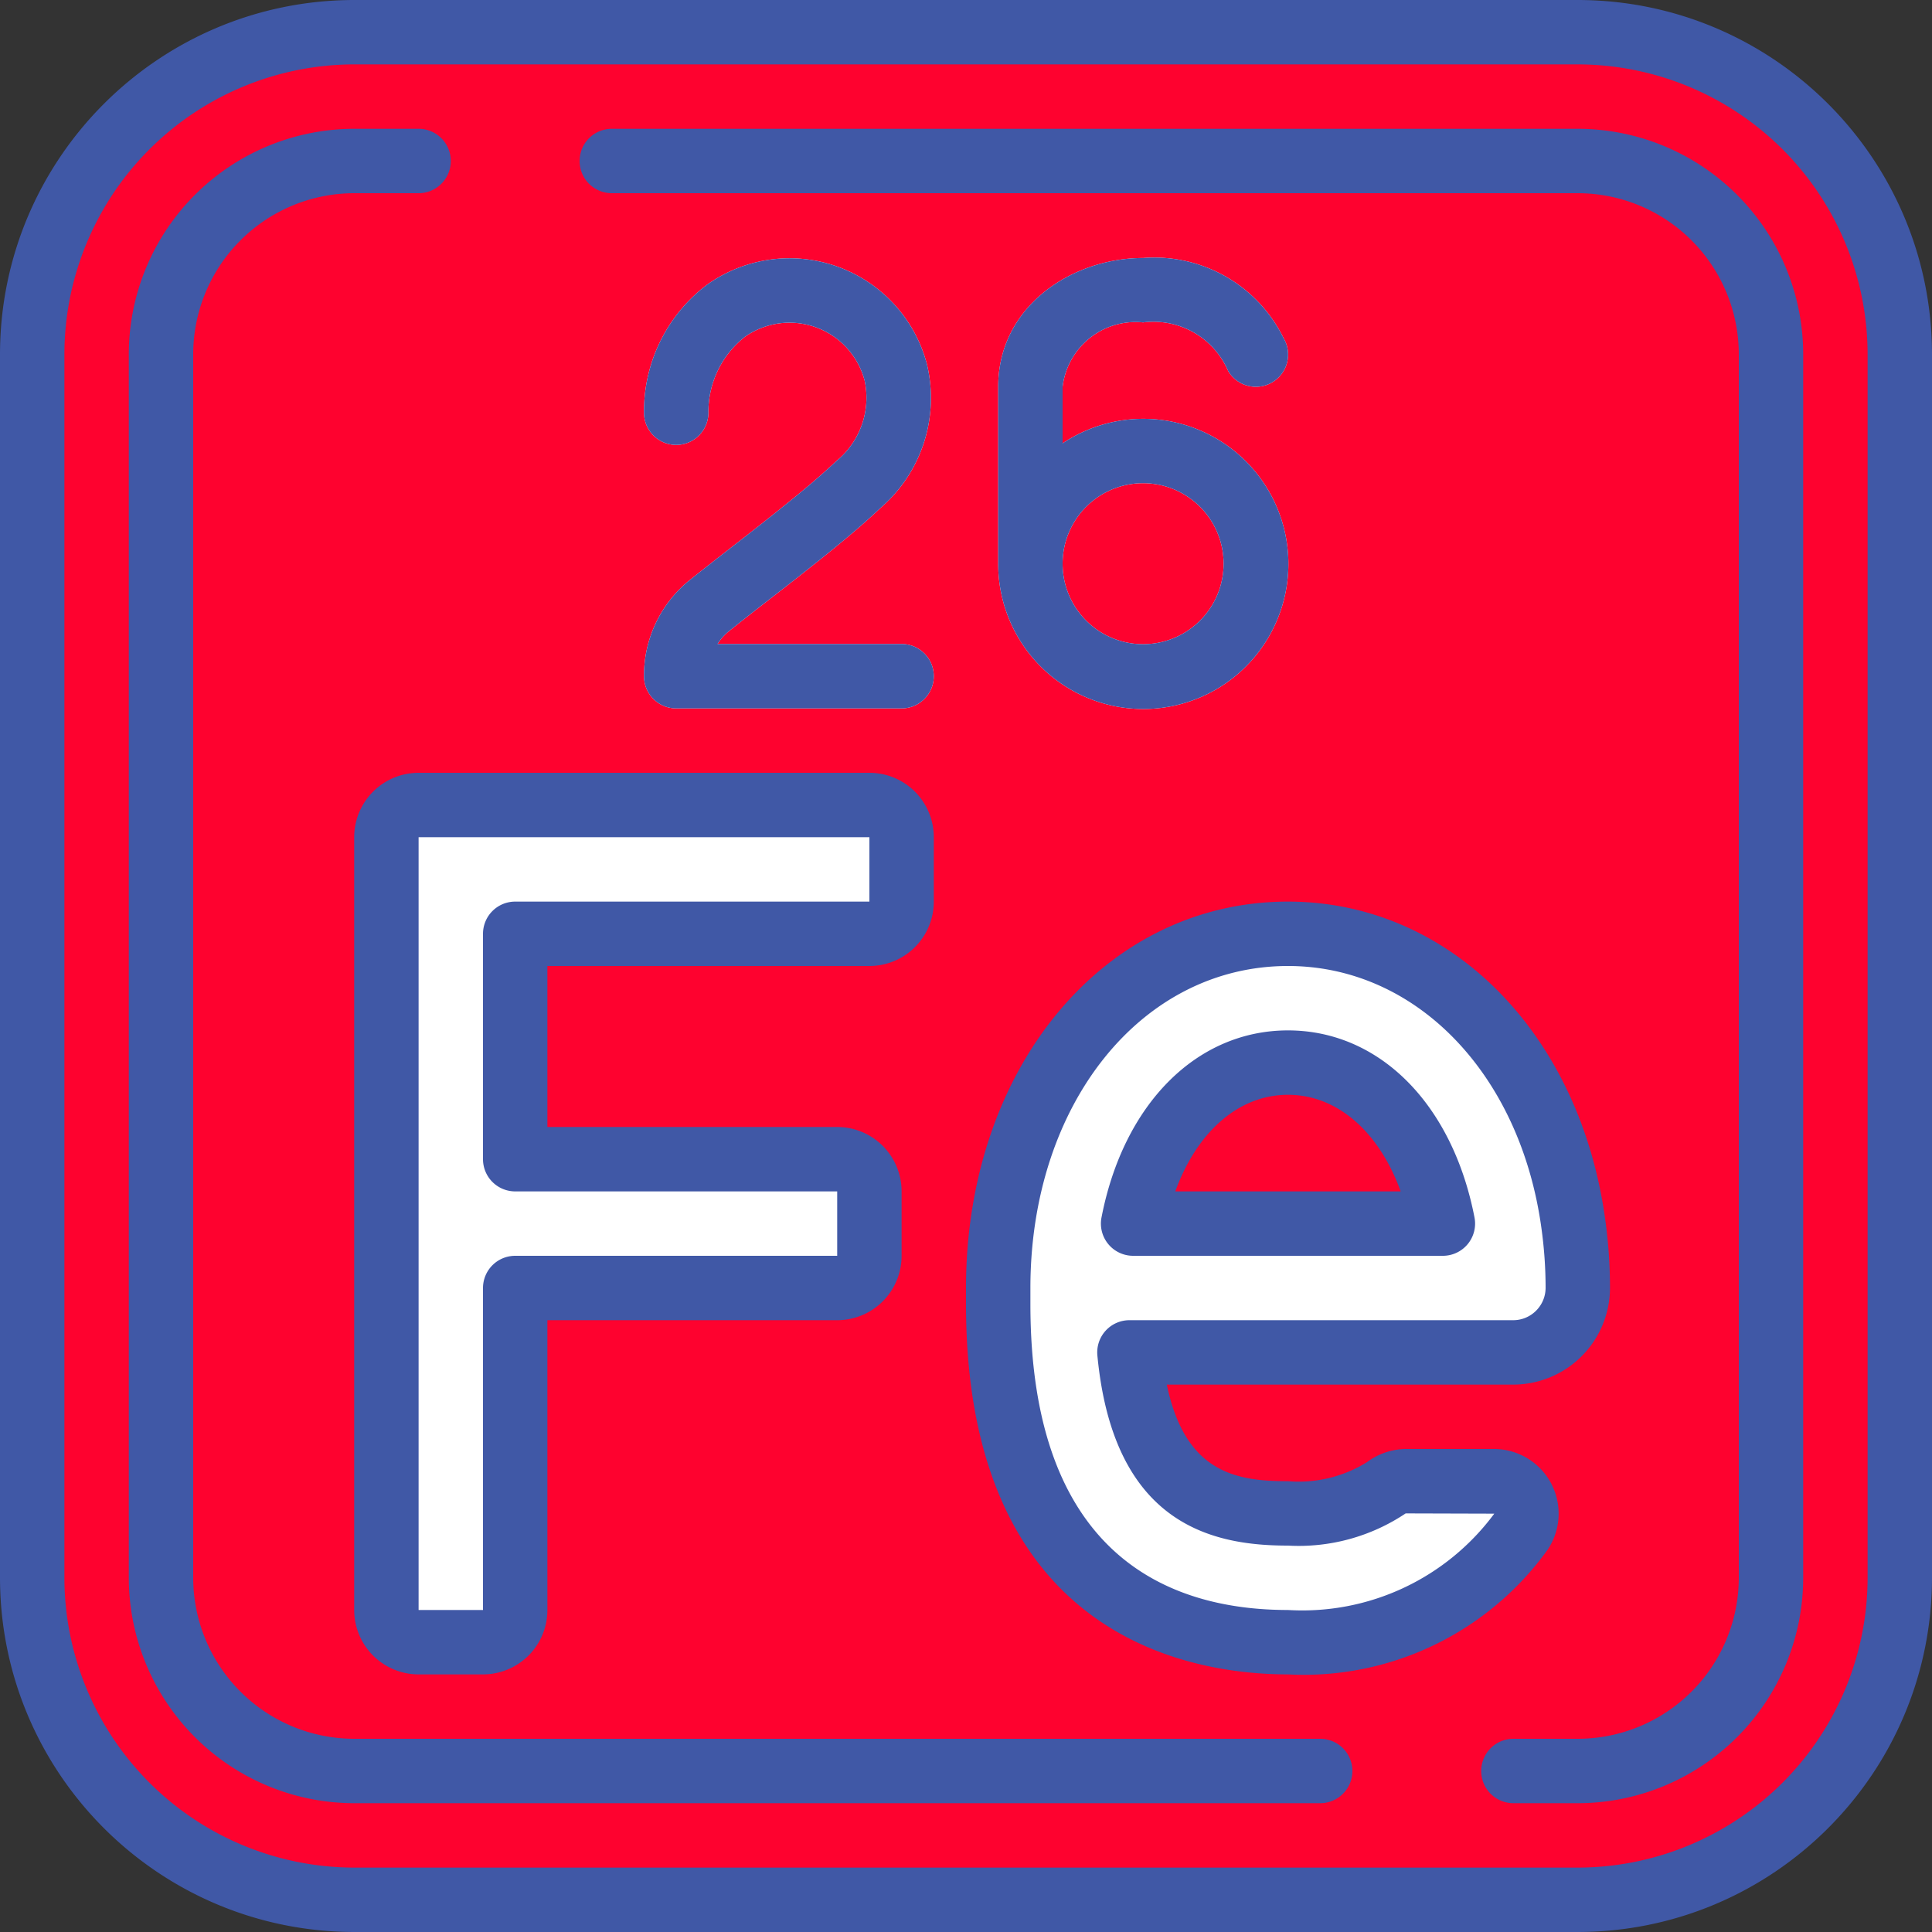 <svg xmlns="http://www.w3.org/2000/svg" version="1.1" xmlns:xlink="http://www.w3.org/1999/xlink" xmlns:svgjs="http://svgjs.com/svgjs" width="512" height="512" x="0" y="0" viewBox="0 0 60 60" style="enable-background:new 0 0 512 512" xml:space="preserve" class=""><rect x="0" y="0" width="60" height="60" fill="#333333" stroke="none"/><g><g fill="none" fill-rule="evenodd"><g transform="translate(1 1)"><rect width="58" height="58" fill="#fe022f" rx="10" data-original="#0377bc" class=""></rect><path fill="#fe022f" d="M12 4h-2a6 6 0 0 0-6 6v38a6 6 0 0 0 6 6h38a6 6 0 0 0 6-6V10a6 6 0 0 0-6-6z" data-original="#02a9f4" class=""></path><path fill="#fe022f" d="M48 4h-3a6 6 0 0 1 6 6v38a6 6 0 0 1-6 6h3a6 6 0 0 0 6-6V10a6 6 0 0 0-6-6z" data-original="#0377bc" class=""></path><g fill="#f5f5f5"><path d="M12 50h2a1 1 0 0 0 1-1V39h10a1 1 0 0 0 1-1v-2a1 1 0 0 0-1-1H15v-7h11a1 1 0 0 0 1-1v-2c0-.11-.02-.218-.06-.32A1 1 0 0 0 26 24H12a1 1 0 0 0-1 1v24a1 1 0 0 0 1 1z" fill="#ffffff" data-original="#f5f5f5" class=""></path><path fill-rule="nonzero" d="M47.86 37c-.72-5.25-4.29-9-8.86-9-5.13 0-9 4.73-9 11v.5c0 9.14 5.64 10.5 9 10.5a8.386 8.386 0 0 0 7.234-3.432A1.006 1.006 0 0 0 45.4 45h-2.746a1.048 1.048 0 0 0-.613.217c-.904.58-1.97.854-3.041.783-2.23 0-4.51-.64-4.92-5H46a2.008 2.008 0 0 0 2-2c0-.67-.047-1.337-.14-2zm-13.67 0c.56-2.89 2.35-5 4.81-5s4.25 2.11 4.81 5z" fill="#ffffff" data-original="#f5f5f5" class=""></path><path d="M23.132 14.884c-.44.353-.884.7-1.329 1.045-.476.37-.952.74-1.423 1.119A3.805 3.805 0 0 0 19 20a1 1 0 0 0 1 1h7a1 1 0 0 0 0-2h-5.716c.094-.15.211-.282.348-.393.463-.372.931-.736 1.4-1.1.452-.351.9-.7 1.351-1.061.651-.521 1.339-1.08 1.977-1.685a4.5 4.5 0 0 0 1.428-4.443 4.411 4.411 0 0 0-6.834-2.473A4.927 4.927 0 0 0 19 11.817a1 1 0 0 0 2 0 2.96 2.96 0 0 1 1.139-2.361 2.411 2.411 0 0 1 3.712 1.36 2.533 2.533 0 0 1-.868 2.494c-.583.551-1.233 1.08-1.851 1.574z" fill="#ffffff" data-original="#f5f5f5" class=""></path><path fill-rule="nonzero" d="M34.5 9.013a2.525 2.525 0 0 1 2.642 1.51 1 1 0 0 0 1.72-1.023A4.471 4.471 0 0 0 34.5 7.013c-2.212 0-4.5 1.5-4.5 4v5.495a4.506 4.506 0 1 0 2-3.74v-1.755a2.283 2.283 0 0 1 2.5-2zm0 4.993a2.5 2.5 0 1 1 0 5 2.5 2.5 0 0 1 0-5z" fill="#ffffff" data-original="#f5f5f5" class=""></path></g></g><g fill="#000"><path fill-rule="nonzero" d="M49 0H11C4.928.007.007 4.928 0 11v38c.007 6.072 4.928 10.993 11 11h38c6.072-.007 10.993-4.928 11-11V11C59.993 4.928 55.072.007 49 0zm9 49a9.011 9.011 0 0 1-9 9H11a9.011 9.011 0 0 1-9-9V11a9.011 9.011 0 0 1 9-9h38a9.011 9.011 0 0 1 9 9z" fill="#4058a6" data-original="#000000" class=""></path><path d="M49 4H19a1 1 0 0 0 0 2h30a5.006 5.006 0 0 1 5 5v38a5.006 5.006 0 0 1-5 5h-2a1 1 0 0 0 0 2h2a7.008 7.008 0 0 0 7-7V11a7.008 7.008 0 0 0-7-7zM41 54H11a5.006 5.006 0 0 1-5-5V11a5.006 5.006 0 0 1 5-5h2a1 1 0 0 0 0-2h-2a7.008 7.008 0 0 0-7 7v38a7.008 7.008 0 0 0 7 7h30a1 1 0 0 0 0-2z" fill="#4058a6" data-original="#000000" class=""></path><g fill-rule="nonzero"><path d="M11 26v24a2 2 0 0 0 2 2h2a2 2 0 0 0 2-2v-9h9a2 2 0 0 0 2-2v-2a2 2 0 0 0-2-2h-9v-5h10a2 2 0 0 0 2-2v-2a2 2 0 0 0-2-2H13a2 2 0 0 0-2 2zm16 2H16a1 1 0 0 0-1 1v7a1 1 0 0 0 1 1h10v2H16a1 1 0 0 0-1 1v10h-2V26h14zM35.19 39h9.62a1 1 0 0 0 .982-1.19C45.108 34.28 42.834 32 40 32s-5.108 2.28-5.792 5.81A1 1 0 0 0 35.19 39zM40 34c1.528 0 2.827 1.144 3.5 3h-7c.673-1.856 1.972-3 3.5-3z" fill="#4058a6" data-original="#000000" class=""></path><path d="M30 40.5C30 50.879 36.993 52 40 52a9.324 9.324 0 0 0 8.062-3.871A2.007 2.007 0 0 0 46.4 45h-2.746a2.044 2.044 0 0 0-1.2.408A4.022 4.022 0 0 1 40 46c-1.6 0-3.19-.252-3.764-3H47a3.008 3.008 0 0 0 3-3c0-.713-.05-1.426-.149-2.132C49.054 32.056 45 28 40 28c-5.7 0-10 5.159-10 12zm2-.5c0-5.7 3.439-10 8-10 3.977 0 7.212 3.346 7.87 8.139.086.617.13 1.238.13 1.861-.004.55-.45.996-1 1H35.08a1 1 0 0 0-1 1.094C34.583 47.388 37.7 48 40 48a5.966 5.966 0 0 0 3.654-1l2.752.008A7.415 7.415 0 0 1 40 50c-3.649 0-8-1.648-8-9.5z" fill="#4058a6" data-original="#000000" class=""></path></g><path d="M24.132 15.884c-.44.353-.884.7-1.329 1.045-.476.37-.952.74-1.423 1.119A3.805 3.805 0 0 0 20 21a1 1 0 0 0 1 1h7a1 1 0 0 0 0-2h-5.716c.094-.15.211-.282.348-.393.463-.372.931-.736 1.4-1.1.452-.351.9-.7 1.351-1.061.651-.521 1.339-1.08 1.977-1.685a4.5 4.5 0 0 0 1.428-4.443 4.411 4.411 0 0 0-6.834-2.473A4.927 4.927 0 0 0 20 12.817a1 1 0 0 0 2 0 2.96 2.96 0 0 1 1.139-2.361 2.411 2.411 0 0 1 3.712 1.36 2.533 2.533 0 0 1-.868 2.494c-.583.551-1.233 1.08-1.851 1.574z" fill="#4058a6" data-original="#000000" class=""></path><path fill-rule="nonzero" d="M35.5 10.013a2.525 2.525 0 0 1 2.642 1.51 1 1 0 0 0 1.72-1.023A4.471 4.471 0 0 0 35.5 8.013c-2.212 0-4.5 1.5-4.5 4v5.495a4.506 4.506 0 1 0 2-3.74v-1.755a2.283 2.283 0 0 1 2.5-2zm0 4.993a2.5 2.5 0 1 1 0 5 2.5 2.5 0 0 1 0-5z" fill="#4058a6" data-original="#000000" class=""></path></g></g></g></svg>